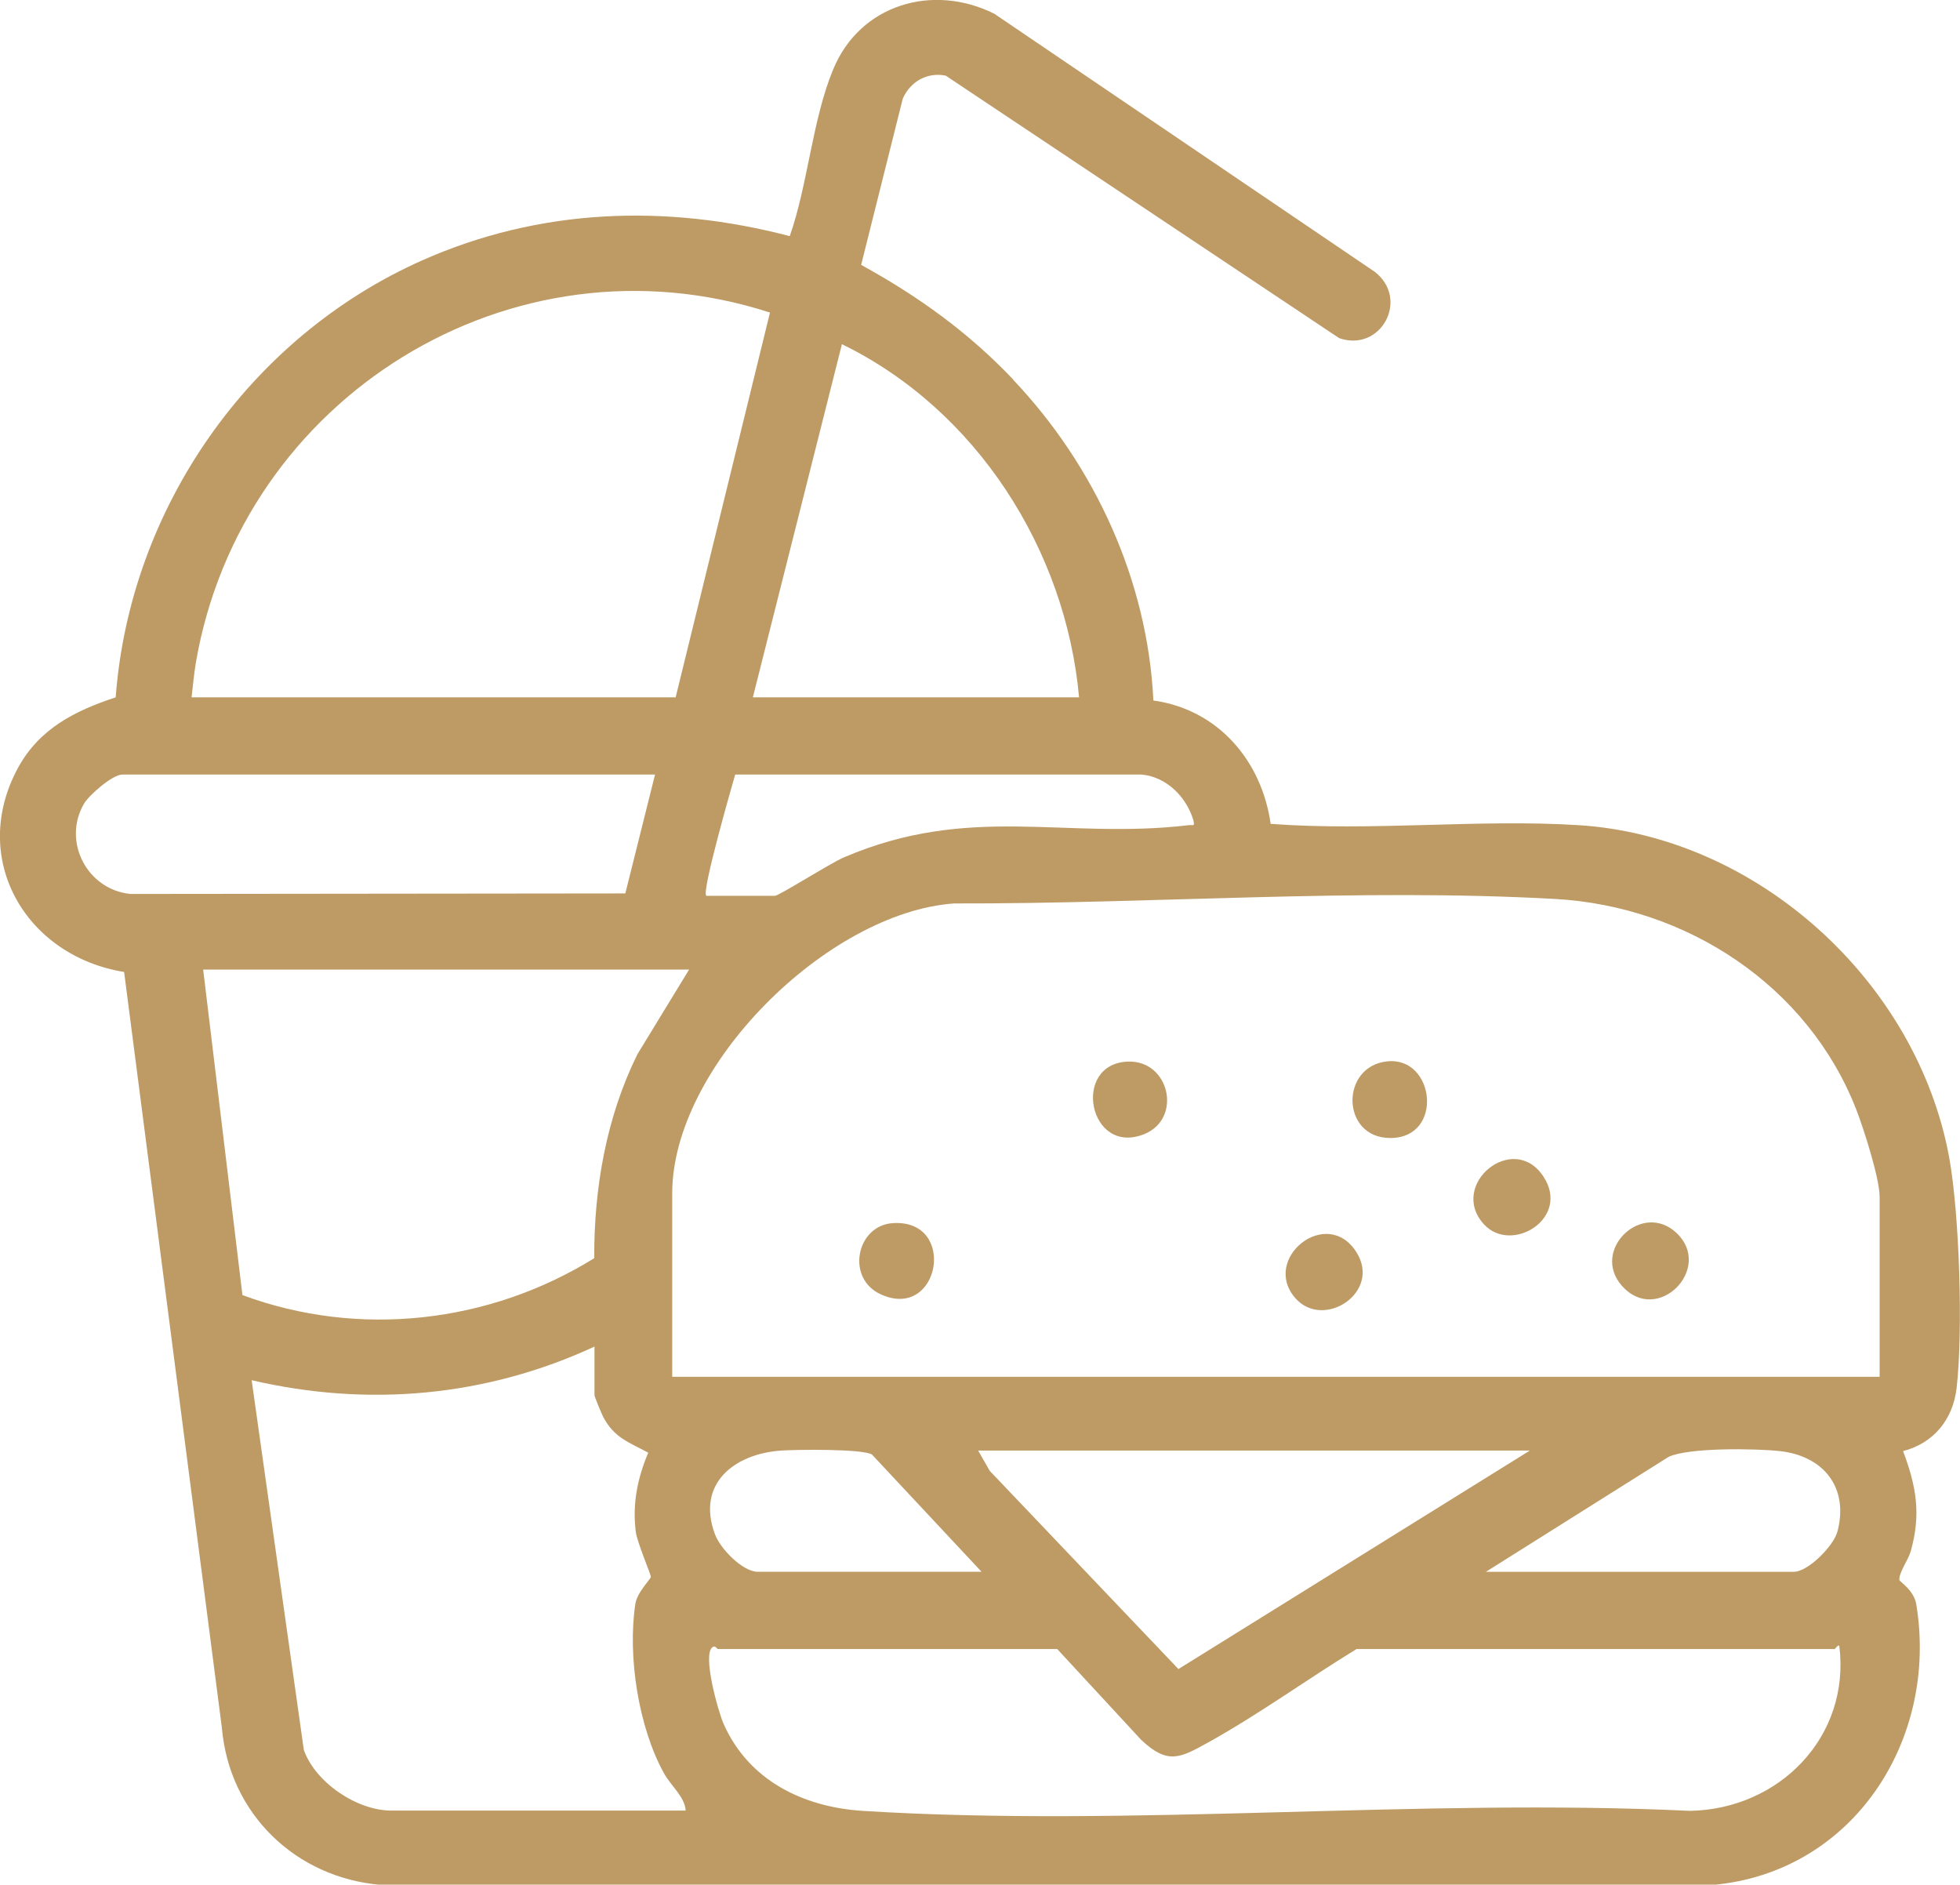 <?xml version="1.0" encoding="UTF-8"?>
<svg id="Layer_1" data-name="Layer 1" xmlns="http://www.w3.org/2000/svg" viewBox="0 0 74.38 71.51">
  <style>
      .cls-1 {
        fill: #be9b65;
      }
  </style>
  <path class="cls-1" d="M38.45,14.41c3.1,3.27,5.1,7.62,5.32,12.17,2.45.34,4.11,2.28,4.45,4.68,3.84.29,7.88-.19,11.69.05,6.8.43,12.84,5.95,14.06,12.61.39,2.15.53,6.6.28,8.76-.14,1.18-.87,2.08-2.03,2.38.5,1.33.69,2.39.29,3.8-.09.33-.46.82-.43,1.09,0,.06.55.38.64.92.85,5.14-2.39,10.17-7.71,10.65H14.46c-3.24-.27-5.76-2.7-6.04-5.96l-3.71-28.68c-3.72-.6-5.9-4.28-4.03-7.74.81-1.49,2.16-2.17,3.71-2.68.54-7.18,5.07-13.66,11.63-16.58,4.46-1.98,9.25-2.15,13.95-.92.69-1.96.86-4.44,1.65-6.33,1.02-2.47,3.78-3.27,6.11-2.11l14.45,9.8c1.32,1.04.22,3.06-1.36,2.51l-14.93-9.96c-.7-.14-1.34.22-1.63.87l-1.58,6.31c2.18,1.2,4.07,2.56,5.78,4.36ZM7.26,26.46h18.38l3.58-14.6c-9.81-3.18-20.07,3.22-21.79,13.3-.07.43-.11.87-.16,1.3ZM40.95,26.46c-.51-5.62-3.91-10.92-9-13.4l-3.38,13.4h12.38ZM24.87,29.39H4.64c-.37,0-1.25.77-1.45,1.1-.84,1.44.12,3.27,1.76,3.43l18.78-.02,1.13-4.52ZM26.79,33.99h2.62c.15,0,2.12-1.25,2.62-1.46,4.79-2.05,8.38-.66,13.08-1.22.18-.02.23.07.18-.18-.26-.88-1.01-1.65-1.96-1.74h-15.43c-.16.55-1.27,4.42-1.1,4.59ZM71.33,52.24v-6.83c0-.7-.61-2.6-.89-3.32-1.84-4.7-6.44-7.7-11.42-7.98-7.54-.42-15.28.19-22.82.17-4.81.35-10.69,6.18-10.69,11v6.96h45.82ZM26.15,36.79H7.71l1.49,12.35c4.42,1.64,9.37,1.07,13.35-1.4-.01-2.67.46-5.35,1.64-7.74l1.96-3.21ZM22.57,51.09c-4.12,1.91-8.6,2.31-13.02,1.28l1.98,14.03c.44,1.24,2.02,2.3,3.32,2.3h11.17c-.03-.52-.56-.94-.82-1.41-.97-1.75-1.39-4.44-1.09-6.43.07-.45.59-.95.59-1.03,0-.09-.52-1.31-.57-1.69-.14-1.06.06-2.05.47-3.02-.74-.4-1.29-.56-1.71-1.36-.06-.11-.33-.77-.33-.82v-1.85ZM37.25,59.64l-4.16-4.45c-.36-.22-2.85-.19-3.44-.15-1.79.12-3.23,1.26-2.52,3.17.2.55,1.05,1.43,1.63,1.43h8.49ZM58.05,55.04h-20.93l.44.77,7.16,7.52,13.32-8.28ZM56.39,59.64h11.68c.55,0,1.52-.99,1.66-1.53.44-1.68-.54-2.87-2.19-3.05-.92-.1-3.46-.14-4.22.22l-6.93,4.36ZM69.6,62.57h-18.12c-1.88,1.15-3.71,2.48-5.64,3.55-1.05.58-1.52.85-2.53-.1l-3.19-3.45h-12.89s-.1-.15-.19-.07c-.4.27.22,2.46.42,2.91.95,2.14,3,3.15,5.26,3.3,10.23.64,21.11-.49,31.41,0,3.4-.06,6.1-2.82,5.67-6.26-.05-.06-.15.12-.19.13Z"/>
  <path class="cls-1" d="M52.66,40.27c1.8-.17,2.14,2.91.1,2.91-1.88,0-1.91-2.74-.1-2.91Z"/>
  <path class="cls-1" d="M63.63,46.79c1.4,1.34-.73,3.5-2.07,2.01-1.22-1.36.76-3.26,2.07-2.01Z"/>
  <path class="cls-1" d="M33.88,46.41c2.47-.16,1.79,3.73-.46,2.7-1.33-.61-.92-2.61.46-2.7Z"/>
  <path class="cls-1" d="M42.82,40.28c1.57-.04,2.05,2.16.61,2.75-2.12.86-2.79-2.69-.61-2.75Z"/>
  <path class="cls-1" d="M56.31,46.45c-1.36-1.5,1.12-3.54,2.26-1.81,1.05,1.59-1.22,2.96-2.26,1.81Z"/>
  <path class="cls-1" d="M49.16,49.26c-1.32-1.5,1.2-3.53,2.32-1.74.95,1.52-1.25,2.95-2.32,1.74Z"/>
</svg>